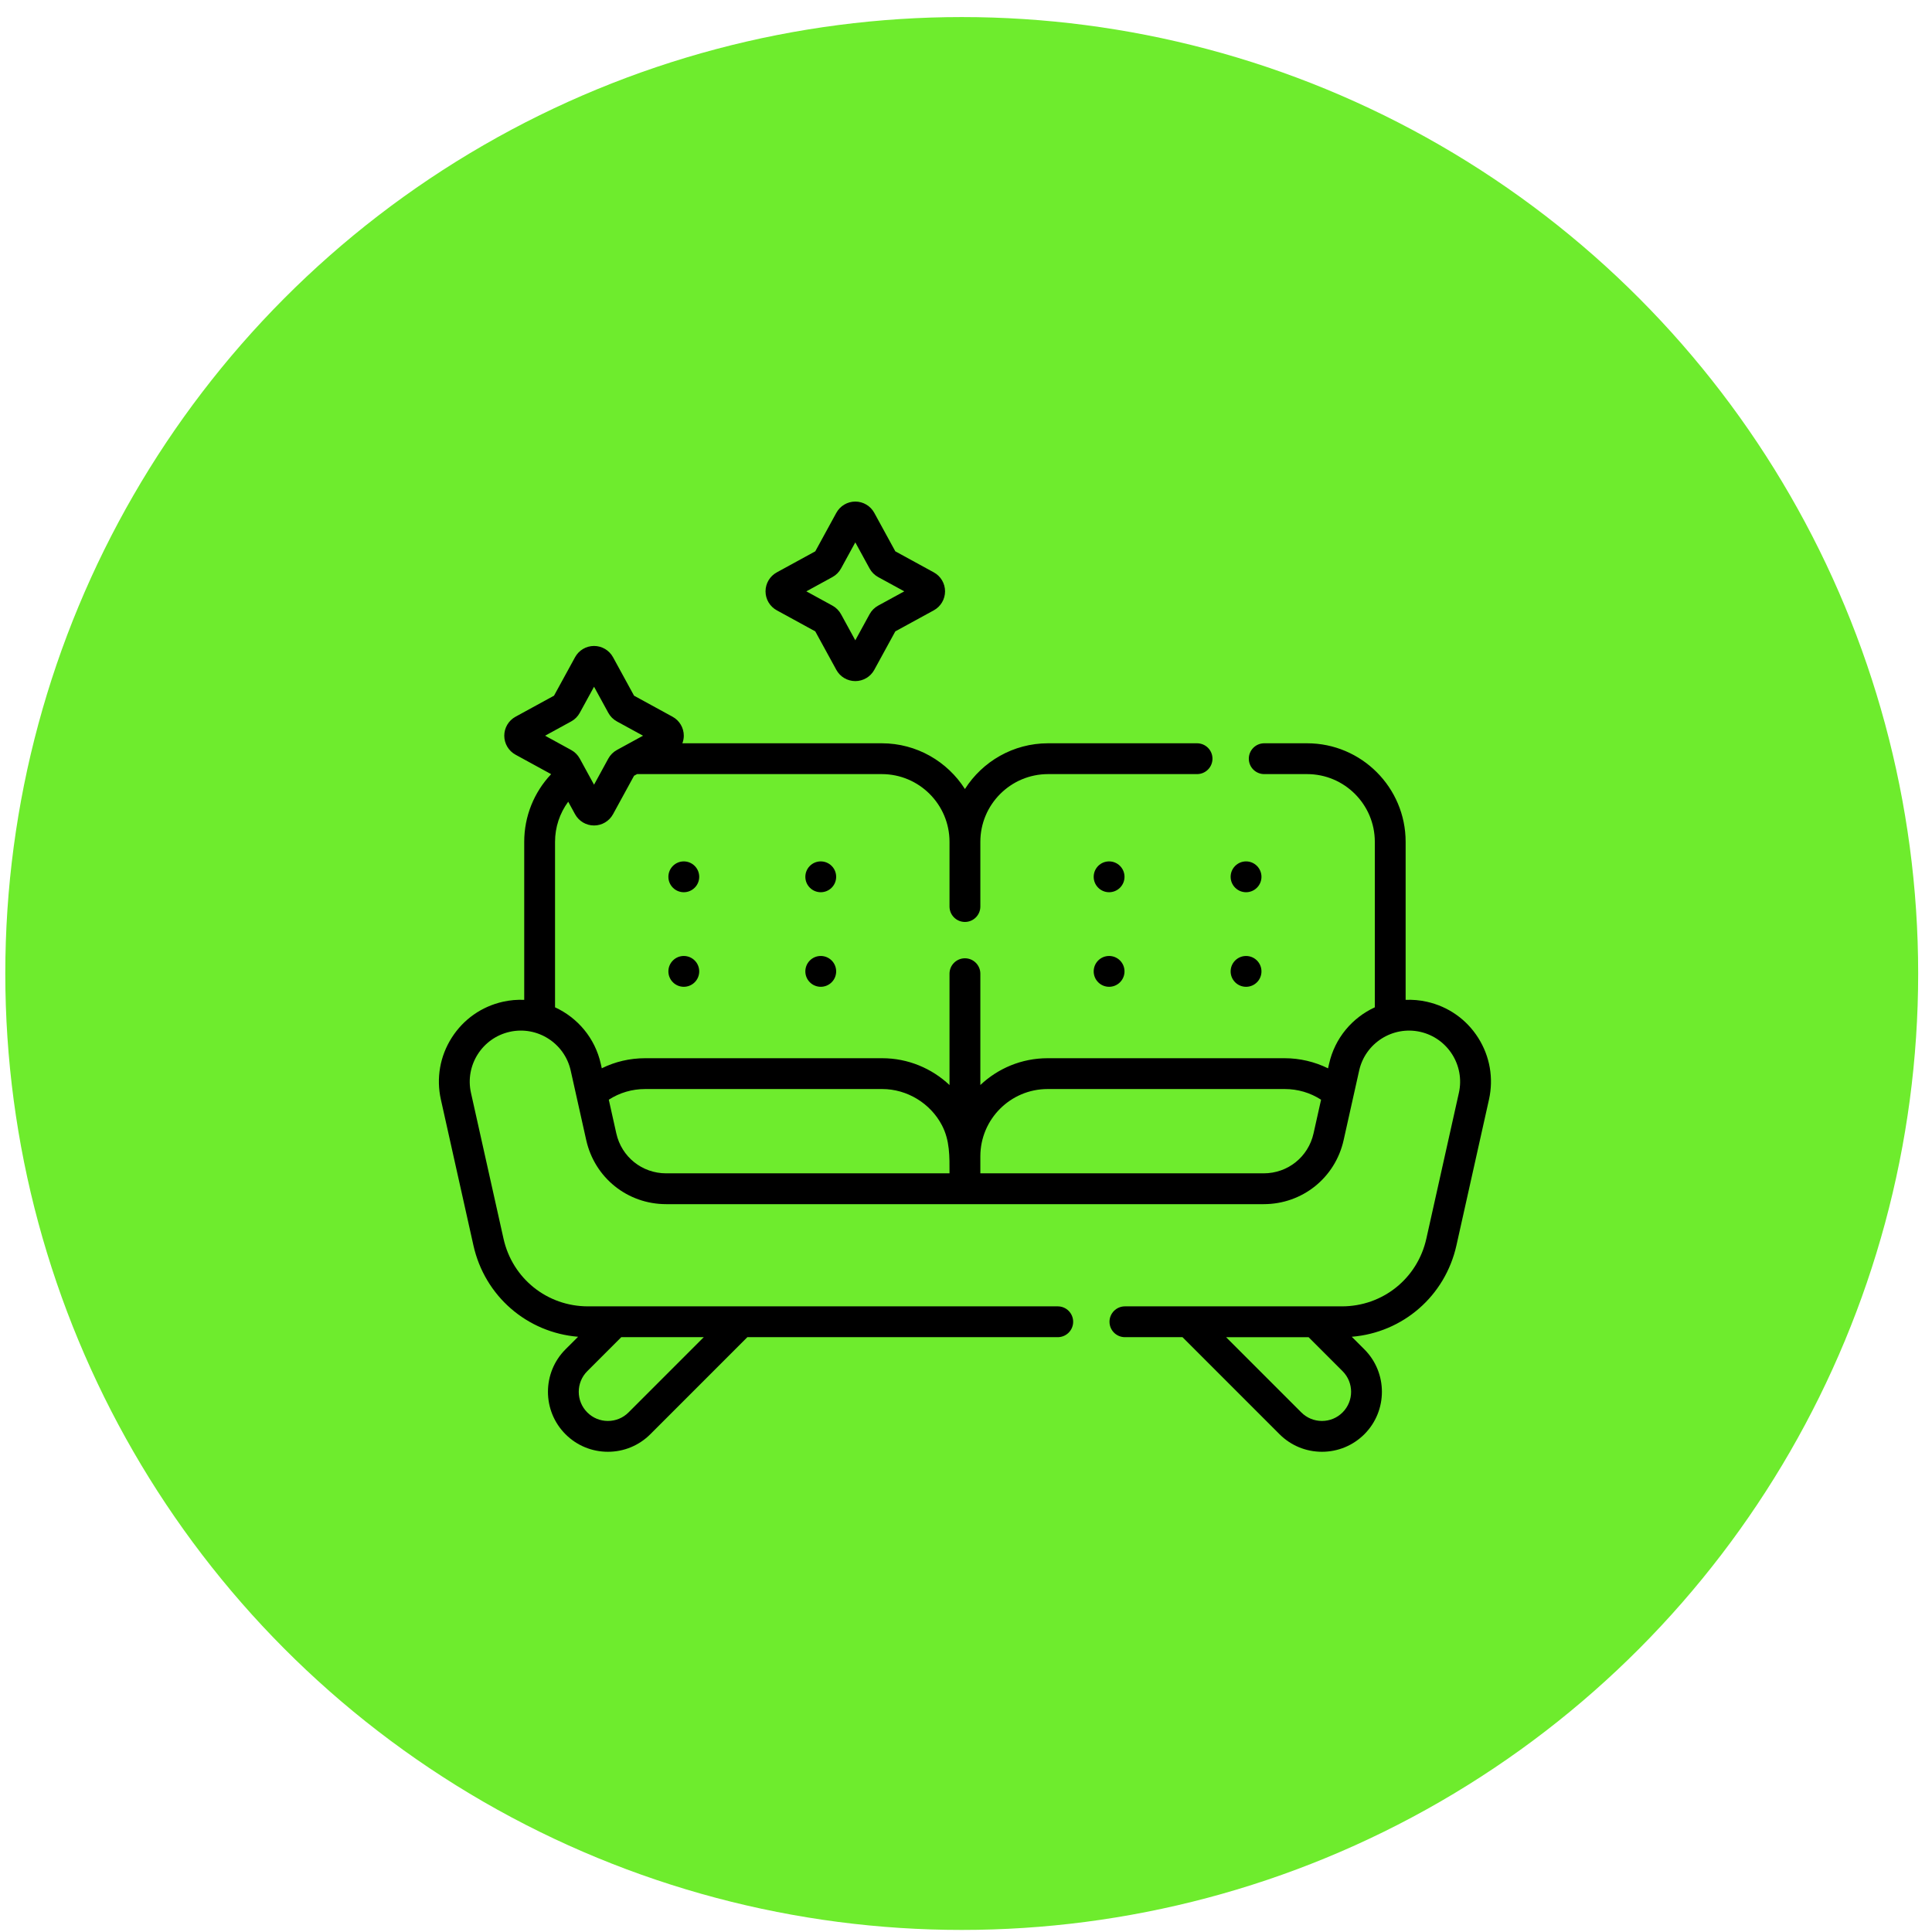 <?xml version="1.0" encoding="UTF-8"?> <svg xmlns="http://www.w3.org/2000/svg" width="101" height="101" viewBox="0 0 101 101" fill="none"><circle cx="50.277" cy="50.892" r="50" fill="#6EEC2D"></circle><g clip-path="url(#clip0_234_365)"><path d="M77.275 54.252C76.662 53.287 75.709 52.618 74.592 52.369C74.22 52.285 73.848 52.255 73.483 52.27V44.009C73.483 41.168 71.172 38.857 68.332 38.857H66.091C65.646 38.857 65.285 39.218 65.285 39.663C65.285 40.108 65.645 40.468 66.091 40.468H68.332C70.284 40.468 71.872 42.056 71.872 44.009V52.66C70.699 53.2 69.782 54.261 69.48 55.616L69.427 55.85C68.726 55.505 67.948 55.321 67.16 55.321H54.766C53.406 55.321 52.168 55.854 51.25 56.722V50.903C51.25 50.458 50.889 50.097 50.444 50.097C49.999 50.097 49.638 50.458 49.638 50.903V56.723C48.71 55.849 47.464 55.321 46.122 55.321H33.728C32.928 55.321 32.158 55.501 31.46 55.847L31.408 55.616C31.106 54.261 30.189 53.2 29.016 52.66V44.008C29.016 43.244 29.262 42.513 29.705 41.911L30.063 42.566C30.261 42.928 30.641 43.154 31.055 43.154C31.468 43.154 31.848 42.928 32.047 42.566L33.147 40.554L33.306 40.467C33.313 40.467 33.32 40.468 33.327 40.468H46.098C48.05 40.468 49.638 42.056 49.638 44.008V47.391C49.638 47.836 49.999 48.197 50.444 48.197C50.889 48.197 51.25 47.836 51.25 47.391V44.008C51.25 42.056 52.838 40.468 54.79 40.468H62.579C63.024 40.468 63.385 40.107 63.385 39.662C63.385 39.217 63.024 38.857 62.579 38.857H54.79C52.965 38.857 51.359 39.812 50.444 41.248C49.529 39.812 47.923 38.857 46.098 38.857H35.673C35.72 38.732 35.747 38.599 35.747 38.461C35.747 38.047 35.522 37.667 35.159 37.469L33.147 36.369L32.047 34.357C31.848 33.994 31.468 33.769 31.055 33.769C30.641 33.769 30.261 33.994 30.063 34.357L28.962 36.369L26.95 37.469C26.587 37.668 26.362 38.048 26.362 38.461C26.362 38.874 26.588 39.255 26.95 39.453L28.812 40.471C27.912 41.423 27.405 42.681 27.405 44.008V52.27C27.04 52.254 26.668 52.285 26.295 52.368C25.179 52.617 24.226 53.287 23.613 54.252C23 55.218 22.799 56.364 23.048 57.481L24.749 65.104C25.341 67.76 27.553 69.663 30.221 69.883L29.562 70.541C28.34 71.764 28.34 73.754 29.562 74.977C30.154 75.569 30.942 75.895 31.78 75.895C32.618 75.895 33.405 75.569 33.998 74.977L39.07 69.904H55.297C55.741 69.904 56.102 69.544 56.102 69.099C56.102 68.654 55.742 68.293 55.297 68.293H30.739C28.603 68.293 26.787 66.837 26.322 64.753L24.621 57.13C24.3 55.693 25.209 54.262 26.646 53.941C28.084 53.62 29.515 54.529 29.835 55.967L30.646 59.6C31.087 61.573 32.805 62.95 34.826 62.95H66.062C68.083 62.95 69.802 61.573 70.242 59.6L71.053 55.967C71.373 54.529 72.805 53.621 74.242 53.941C75.679 54.262 76.588 55.693 76.267 57.13L74.566 64.753C74.101 66.837 72.285 68.293 70.149 68.293H58.808C58.363 68.293 58.002 68.654 58.002 69.099C58.002 69.544 58.363 69.904 58.808 69.904H61.818L66.89 74.977C67.483 75.569 68.27 75.895 69.108 75.895C69.946 75.895 70.733 75.569 71.326 74.977C72.548 73.754 72.548 71.764 71.326 70.541L70.667 69.883C73.335 69.663 75.546 67.76 76.139 65.104L77.84 57.481C78.089 56.365 77.888 55.218 77.275 54.252ZM29.859 37.715C30.049 37.611 30.205 37.456 30.309 37.265L31.055 35.901L31.801 37.265C31.905 37.456 32.06 37.611 32.251 37.715L33.615 38.461L32.251 39.207C32.06 39.312 31.905 39.467 31.801 39.657L31.055 41.022L30.309 39.657C30.205 39.467 30.049 39.311 29.859 39.208L28.495 38.461L29.859 37.715ZM32.858 73.838C32.57 74.126 32.187 74.284 31.78 74.284C31.373 74.284 30.99 74.126 30.702 73.838C30.107 73.243 30.107 72.276 30.702 71.681L32.478 69.904H36.791L32.858 73.838ZM32.219 59.25L31.826 57.49C32.392 57.124 33.043 56.932 33.728 56.932H46.122C47.417 56.932 48.64 57.676 49.24 58.823C49.662 59.628 49.638 60.463 49.638 61.339H34.826C33.566 61.339 32.493 60.48 32.219 59.25ZM66.062 61.339H51.25V60.449C51.25 58.51 52.827 56.932 54.766 56.932H67.16C67.845 56.932 68.496 57.124 69.062 57.49L68.669 59.249C68.395 60.48 67.322 61.339 66.062 61.339ZM70.186 73.838C69.898 74.126 69.515 74.284 69.108 74.284C68.701 74.284 68.318 74.126 68.03 73.838L64.097 69.905H68.41L70.186 71.681C70.781 72.276 70.781 73.243 70.186 73.838Z" fill="black"></path><path d="M58.551 45.268C58.236 44.953 57.726 44.953 57.411 45.268C57.097 45.583 57.097 46.093 57.411 46.407C57.726 46.722 58.236 46.722 58.551 46.407C58.865 46.093 58.865 45.583 58.551 45.268Z" fill="black"></path><path d="M65.71 46.407C66.025 46.093 66.025 45.583 65.71 45.268C65.396 44.953 64.886 44.953 64.571 45.268C64.256 45.583 64.256 46.093 64.571 46.407C64.886 46.722 65.396 46.722 65.71 46.407Z" fill="black"></path><path d="M57.411 50.212C57.097 50.527 57.097 51.037 57.411 51.351C57.726 51.666 58.236 51.666 58.551 51.351C58.865 51.037 58.865 50.527 58.551 50.212C58.236 49.897 57.726 49.897 57.411 50.212Z" fill="black"></path><path d="M65.71 51.352C66.025 51.037 66.025 50.527 65.71 50.212C65.396 49.898 64.886 49.898 64.571 50.212C64.256 50.527 64.256 51.037 64.571 51.352C64.886 51.666 65.396 51.666 65.71 51.352Z" fill="black"></path><path d="M36.317 45.268C36.002 44.953 35.492 44.953 35.178 45.268C34.863 45.583 34.863 46.093 35.178 46.407C35.492 46.722 36.002 46.722 36.317 46.407C36.632 46.093 36.632 45.583 36.317 45.268Z" fill="black"></path><path d="M43.477 45.268C43.162 44.953 42.652 44.953 42.337 45.268C42.023 45.583 42.023 46.093 42.337 46.407C42.652 46.722 43.162 46.722 43.477 46.407C43.791 46.093 43.791 45.583 43.477 45.268Z" fill="black"></path><path d="M35.178 50.212C34.863 50.527 34.863 51.037 35.178 51.351C35.492 51.666 36.002 51.666 36.317 51.351C36.632 51.037 36.632 50.527 36.317 50.212C36.002 49.897 35.492 49.897 35.178 50.212Z" fill="black"></path><path d="M42.337 50.212C42.023 50.527 42.023 51.037 42.337 51.351C42.652 51.666 43.162 51.666 43.477 51.351C43.791 51.037 43.791 50.527 43.477 50.212C43.162 49.897 42.652 49.897 42.337 50.212Z" fill="black"></path><path d="M40.609 31.906L42.62 33.006L43.721 35.018C43.919 35.381 44.3 35.606 44.713 35.606C45.126 35.606 45.507 35.381 45.705 35.018L46.805 33.006L48.817 31.906C49.18 31.707 49.405 31.327 49.405 30.914C49.405 30.5 49.18 30.12 48.817 29.922L46.805 28.822L45.705 26.81C45.507 26.447 45.126 26.221 44.713 26.221C44.3 26.221 43.919 26.447 43.721 26.81L42.621 28.822L40.609 29.922C40.246 30.12 40.02 30.5 40.02 30.914C40.02 31.328 40.246 31.708 40.609 31.906ZM43.517 30.168C43.707 30.064 43.863 29.908 43.967 29.718C43.967 29.718 43.967 29.718 43.967 29.718L44.713 28.354L45.459 29.718C45.563 29.908 45.718 30.064 45.908 30.168L47.273 30.914L45.908 31.66C45.718 31.764 45.563 31.92 45.459 32.11L44.713 33.474L43.967 32.11C43.863 31.92 43.707 31.764 43.517 31.66L42.153 30.914L43.517 30.168Z" fill="black"></path></g><defs><clipPath id="clip0_234_365"><rect width="55" height="55" fill="white" transform="translate(22.944 23.559)"></rect></clipPath></defs></svg> 